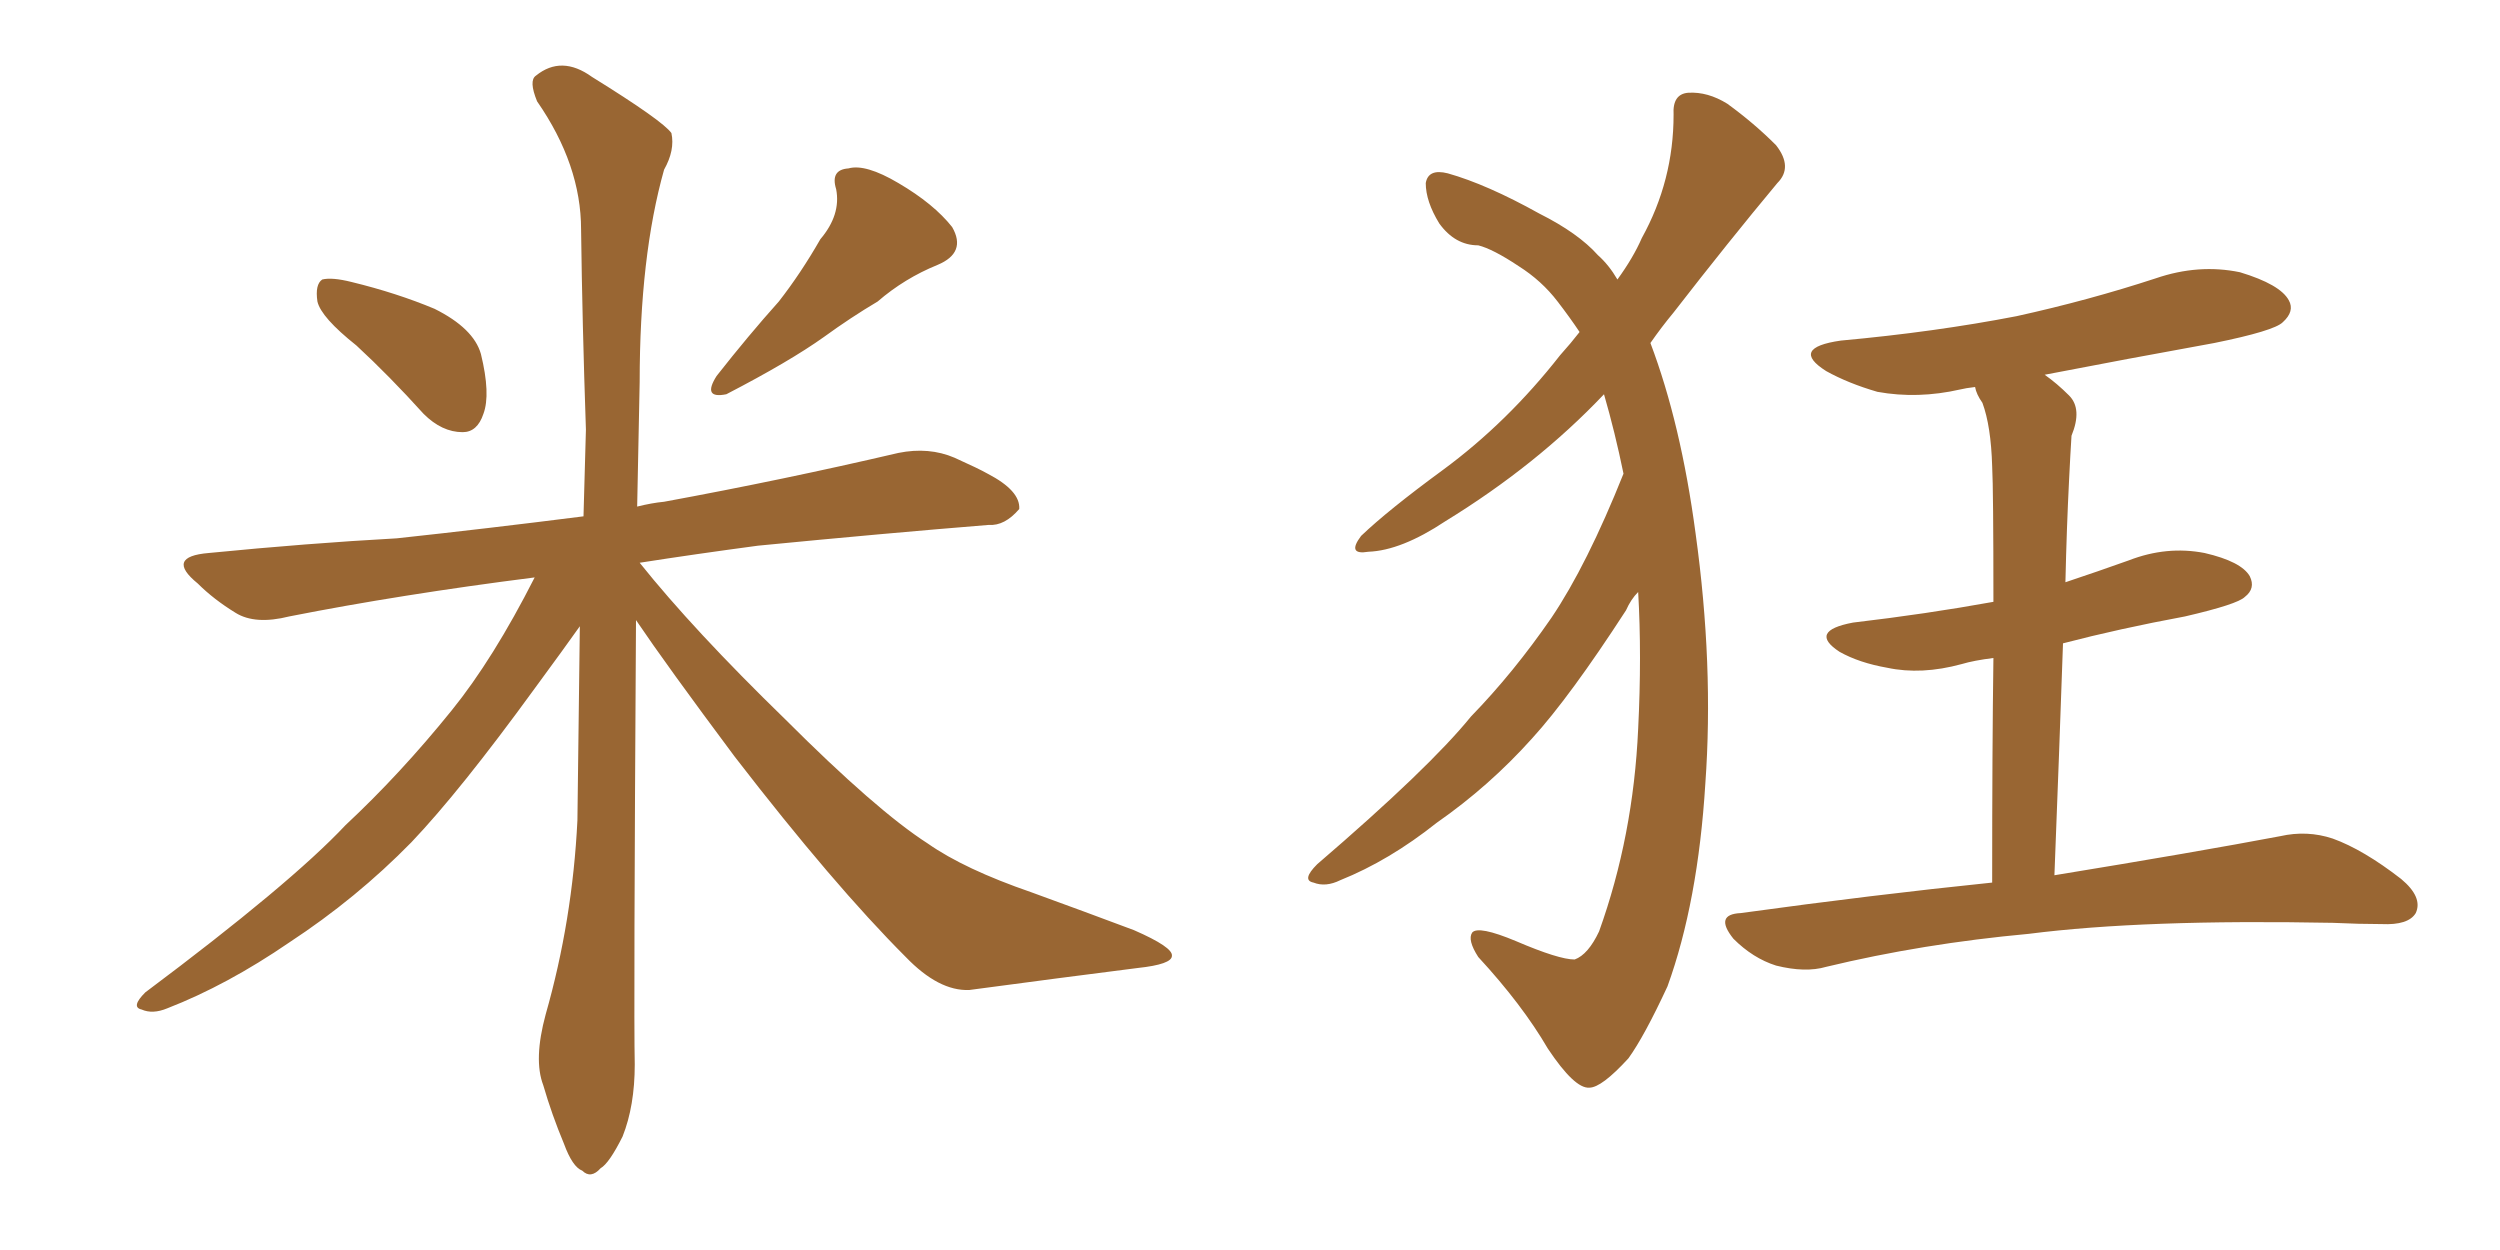 <svg xmlns="http://www.w3.org/2000/svg" xmlns:xlink="http://www.w3.org/1999/xlink" width="300" height="150"><path fill="#996633" padding="10" d="M42.77 41.46L42.77 41.46Q38.53 38.09 38.09 36.18L38.09 36.18Q37.79 34.13 38.67 33.54L38.67 33.54Q39.84 33.25 42.19 33.84L42.19 33.84Q47.61 35.16 52.15 37.06L52.15 37.06Q56.84 39.40 57.71 42.48L57.71 42.48Q58.89 47.31 58.01 49.66L58.01 49.66Q57.28 51.86 55.52 51.86L55.52 51.86Q53.03 51.86 50.83 49.66L50.83 49.66Q46.73 45.12 42.77 41.46ZM98.44 28.71L98.44 28.71Q100.93 25.78 100.34 22.71L100.34 22.71Q99.61 20.36 101.81 20.21L101.81 20.21Q103.86 19.63 107.81 21.97L107.81 21.97Q112.06 24.46 114.26 27.25L114.26 27.25Q116.02 30.32 112.50 31.79L112.50 31.79Q108.54 33.40 105.32 36.18L105.32 36.18Q102.10 38.09 98.88 40.43L98.88 40.43Q94.78 43.36 87.16 47.31L87.16 47.31Q84.23 47.90 85.99 45.12L85.99 45.12Q89.79 40.28 93.46 36.18L93.46 36.18Q96.09 32.81 98.44 28.71ZM64.16 69.29L64.16 69.29L64.16 69.29Q48.05 71.34 34.72 73.97L34.72 73.97Q30.62 75 28.27 73.54L28.27 73.54Q25.63 71.92 23.73 70.02L23.73 70.02Q19.78 66.80 25.05 66.36L25.05 66.36Q36.91 65.19 47.61 64.60L47.61 64.60Q58.45 63.43 70.02 61.96L70.02 61.96Q70.17 56.54 70.31 51.56L70.31 51.56Q69.87 38.67 69.73 27.54L69.73 27.54Q69.73 19.78 64.45 12.16L64.45 12.16Q63.43 9.67 64.31 9.08L64.31 9.08Q67.38 6.59 71.04 9.23L71.04 9.23Q79.54 14.50 80.57 15.97L80.57 15.97Q81.01 18.02 79.69 20.36L79.69 20.36Q76.76 30.76 76.76 45.85L76.76 45.85Q76.61 53.61 76.46 60.79L76.46 60.79Q78.22 60.35 79.69 60.21L79.69 60.21Q94.04 57.57 107.81 54.35L107.81 54.35Q111.47 53.61 114.55 54.93L114.55 54.93Q117.48 56.25 118.51 56.84L118.51 56.84Q122.46 58.89 122.31 61.08L122.31 61.08Q120.56 63.13 118.65 62.99L118.65 62.99Q106.05 64.01 90.97 65.48L90.97 65.48Q83.35 66.50 76.76 67.53L76.76 67.53Q83.20 75.59 94.19 86.28L94.19 86.28Q105.18 97.27 111.33 101.22L111.33 101.22Q115.72 104.30 123.78 107.08L123.78 107.08Q130.22 109.42 136.08 111.62L136.08 111.62Q140.77 113.67 140.63 114.70L140.63 114.70Q140.63 115.72 136.52 116.16L136.52 116.16Q127.29 117.33 116.31 118.80L116.31 118.80Q112.65 118.95 108.69 114.84L108.69 114.84Q100.05 106.20 88.18 90.82L88.18 90.82Q79.98 79.83 76.32 74.41L76.32 74.41Q76.03 121.44 76.17 127.73L76.17 127.73Q76.17 132.71 74.71 136.38L74.71 136.38Q73.10 139.60 72.07 140.19L72.07 140.19Q70.90 141.50 69.87 140.48L69.87 140.48Q68.70 140.04 67.68 137.26L67.68 137.26Q66.21 133.74 65.19 130.22L65.19 130.22Q64.01 127.15 65.48 121.73L65.48 121.73Q68.70 110.45 69.29 98.44L69.29 98.44Q69.43 86.28 69.58 75.15L69.58 75.15Q67.82 77.64 64.16 82.62L64.16 82.62Q55.22 94.92 49.37 101.07L49.37 101.07Q42.77 107.81 34.72 113.09L34.72 113.09Q27.25 118.21 20.07 121.00L20.07 121.00Q18.31 121.73 16.99 121.14L16.99 121.14Q15.67 120.85 17.43 119.09L17.43 119.09Q34.86 106.05 41.46 99.02L41.46 99.02Q48.05 92.87 54.20 85.25L54.20 85.25Q59.18 79.10 64.16 69.29ZM194.82 56.84L194.82 56.84Q193.80 51.86 192.48 47.31L192.48 47.31Q184.42 55.81 173.44 62.55L173.44 62.55Q168.16 66.06 164.21 66.21L164.21 66.21Q161.57 66.65 163.33 64.31L163.33 64.31Q166.55 61.23 173.14 56.40L173.14 56.40Q180.91 50.68 187.21 42.63L187.21 42.63Q188.53 41.16 189.55 39.84L189.55 39.84Q188.38 38.09 186.91 36.18L186.91 36.18Q185.01 33.69 182.23 31.93L182.23 31.93Q179.15 29.88 177.39 29.44L177.39 29.44Q174.61 29.44 172.71 26.81L172.71 26.81Q171.09 24.17 171.09 21.97L171.09 21.97Q171.39 20.21 173.73 20.80L173.73 20.80Q178.42 22.12 184.72 25.63L184.72 25.63Q189.40 27.98 191.75 30.62L191.75 30.62Q193.07 31.79 194.09 33.54L194.09 33.54Q196.00 30.91 197.02 28.56L197.02 28.56Q200.83 21.68 200.83 13.77L200.83 13.77Q200.68 11.28 202.59 11.13L202.59 11.13Q204.93 10.99 207.28 12.45L207.28 12.45Q210.50 14.79 213.13 17.43L213.13 17.43Q215.19 20.07 213.28 21.97L213.28 21.97Q207.42 29.00 200.83 37.50L200.83 37.50Q199.37 39.26 198.05 41.16L198.05 41.16Q201.71 50.83 203.47 64.01L203.47 64.01Q205.66 79.83 204.64 94.04L204.64 94.04Q203.76 108.25 200.10 118.36L200.10 118.36Q197.31 124.37 195.41 127.00L195.41 127.00Q192.19 130.52 190.72 130.52L190.72 130.52Q188.96 130.66 185.74 125.83L185.74 125.83Q182.67 120.56 177.39 114.84L177.39 114.84Q176.07 112.79 176.66 111.91L176.66 111.91Q177.39 111.04 181.93 112.94L181.93 112.94Q187.06 115.14 188.96 115.14L188.96 115.14Q190.58 114.55 191.89 111.77L191.89 111.77Q196.00 100.34 196.58 87.45L196.58 87.45Q197.02 78.66 196.58 71.04L196.58 71.04Q195.70 71.92 195.12 73.24L195.12 73.24Q188.38 83.64 183.84 88.62L183.84 88.62Q178.71 94.34 172.41 98.73L172.41 98.73Q166.70 103.27 160.84 105.62L160.84 105.62Q159.08 106.49 157.62 105.91L157.62 105.91Q156.15 105.62 158.06 103.71L158.06 103.71Q171.53 92.14 176.51 85.99L176.51 85.99Q181.64 80.71 186.18 74.12L186.18 74.12Q190.43 67.82 194.82 56.84ZM239.06 105.91L239.06 105.91L239.06 105.91Q239.06 89.65 239.21 78.96L239.21 78.96Q236.87 79.25 235.40 79.69L235.40 79.69Q230.57 81.01 226.46 80.13L226.46 80.13Q223.10 79.54 220.75 78.22L220.75 78.22Q216.94 75.73 222.36 74.71L222.36 74.71Q231.15 73.68 239.21 72.22L239.21 72.22Q239.21 58.74 239.06 55.96L239.06 55.96Q238.92 51.12 237.89 48.34L237.89 48.34Q237.16 47.31 237.01 46.44L237.01 46.44Q235.84 46.58 235.25 46.73L235.25 46.73Q230.13 47.90 225.29 47.02L225.29 47.02Q221.78 46.00 219.14 44.53L219.14 44.53Q214.75 41.75 220.90 40.87L220.90 40.87Q232.18 39.84 241.99 37.94L241.99 37.94Q250.63 36.04 258.69 33.40L258.69 33.40Q263.82 31.64 268.80 32.67L268.80 32.67Q273.63 34.13 274.66 36.04L274.66 36.04Q275.39 37.35 273.93 38.67L273.93 38.67Q272.90 39.70 265.72 41.16L265.72 41.16Q255.18 43.07 245.36 44.97L245.36 44.97Q246.83 46.00 248.29 47.46L248.29 47.46Q249.90 49.07 248.58 52.29L248.58 52.29Q248.44 54.49 248.29 57.57L248.29 57.57Q248.00 63.28 247.85 69.87L247.85 69.87Q251.81 68.55 255.47 67.24L255.47 67.24Q260.01 65.48 264.55 66.36L264.55 66.36Q268.95 67.38 269.97 69.14L269.97 69.14Q270.70 70.61 269.38 71.63L269.38 71.63Q268.51 72.51 262.21 73.97L262.21 73.97Q254.30 75.44 247.56 77.20L247.56 77.20Q247.12 89.94 246.53 105.03L246.53 105.03Q263.53 102.25 273.63 100.34L273.63 100.34Q276.86 99.61 279.93 100.63L279.93 100.63Q283.59 101.95 288.13 105.47L288.13 105.47Q290.77 107.67 289.89 109.57L289.89 109.57Q289.01 111.04 285.79 110.89L285.79 110.89Q283.15 110.89 279.93 110.74L279.93 110.74Q257.23 110.30 243.46 112.06L243.46 112.06Q230.71 113.23 219.14 116.02L219.14 116.02Q216.65 116.75 213.13 115.87L213.13 115.87Q210.35 114.99 208.01 112.65L208.01 112.65Q205.66 109.72 208.89 109.57L208.89 109.57Q224.85 107.37 239.06 105.91Z"/></svg>
